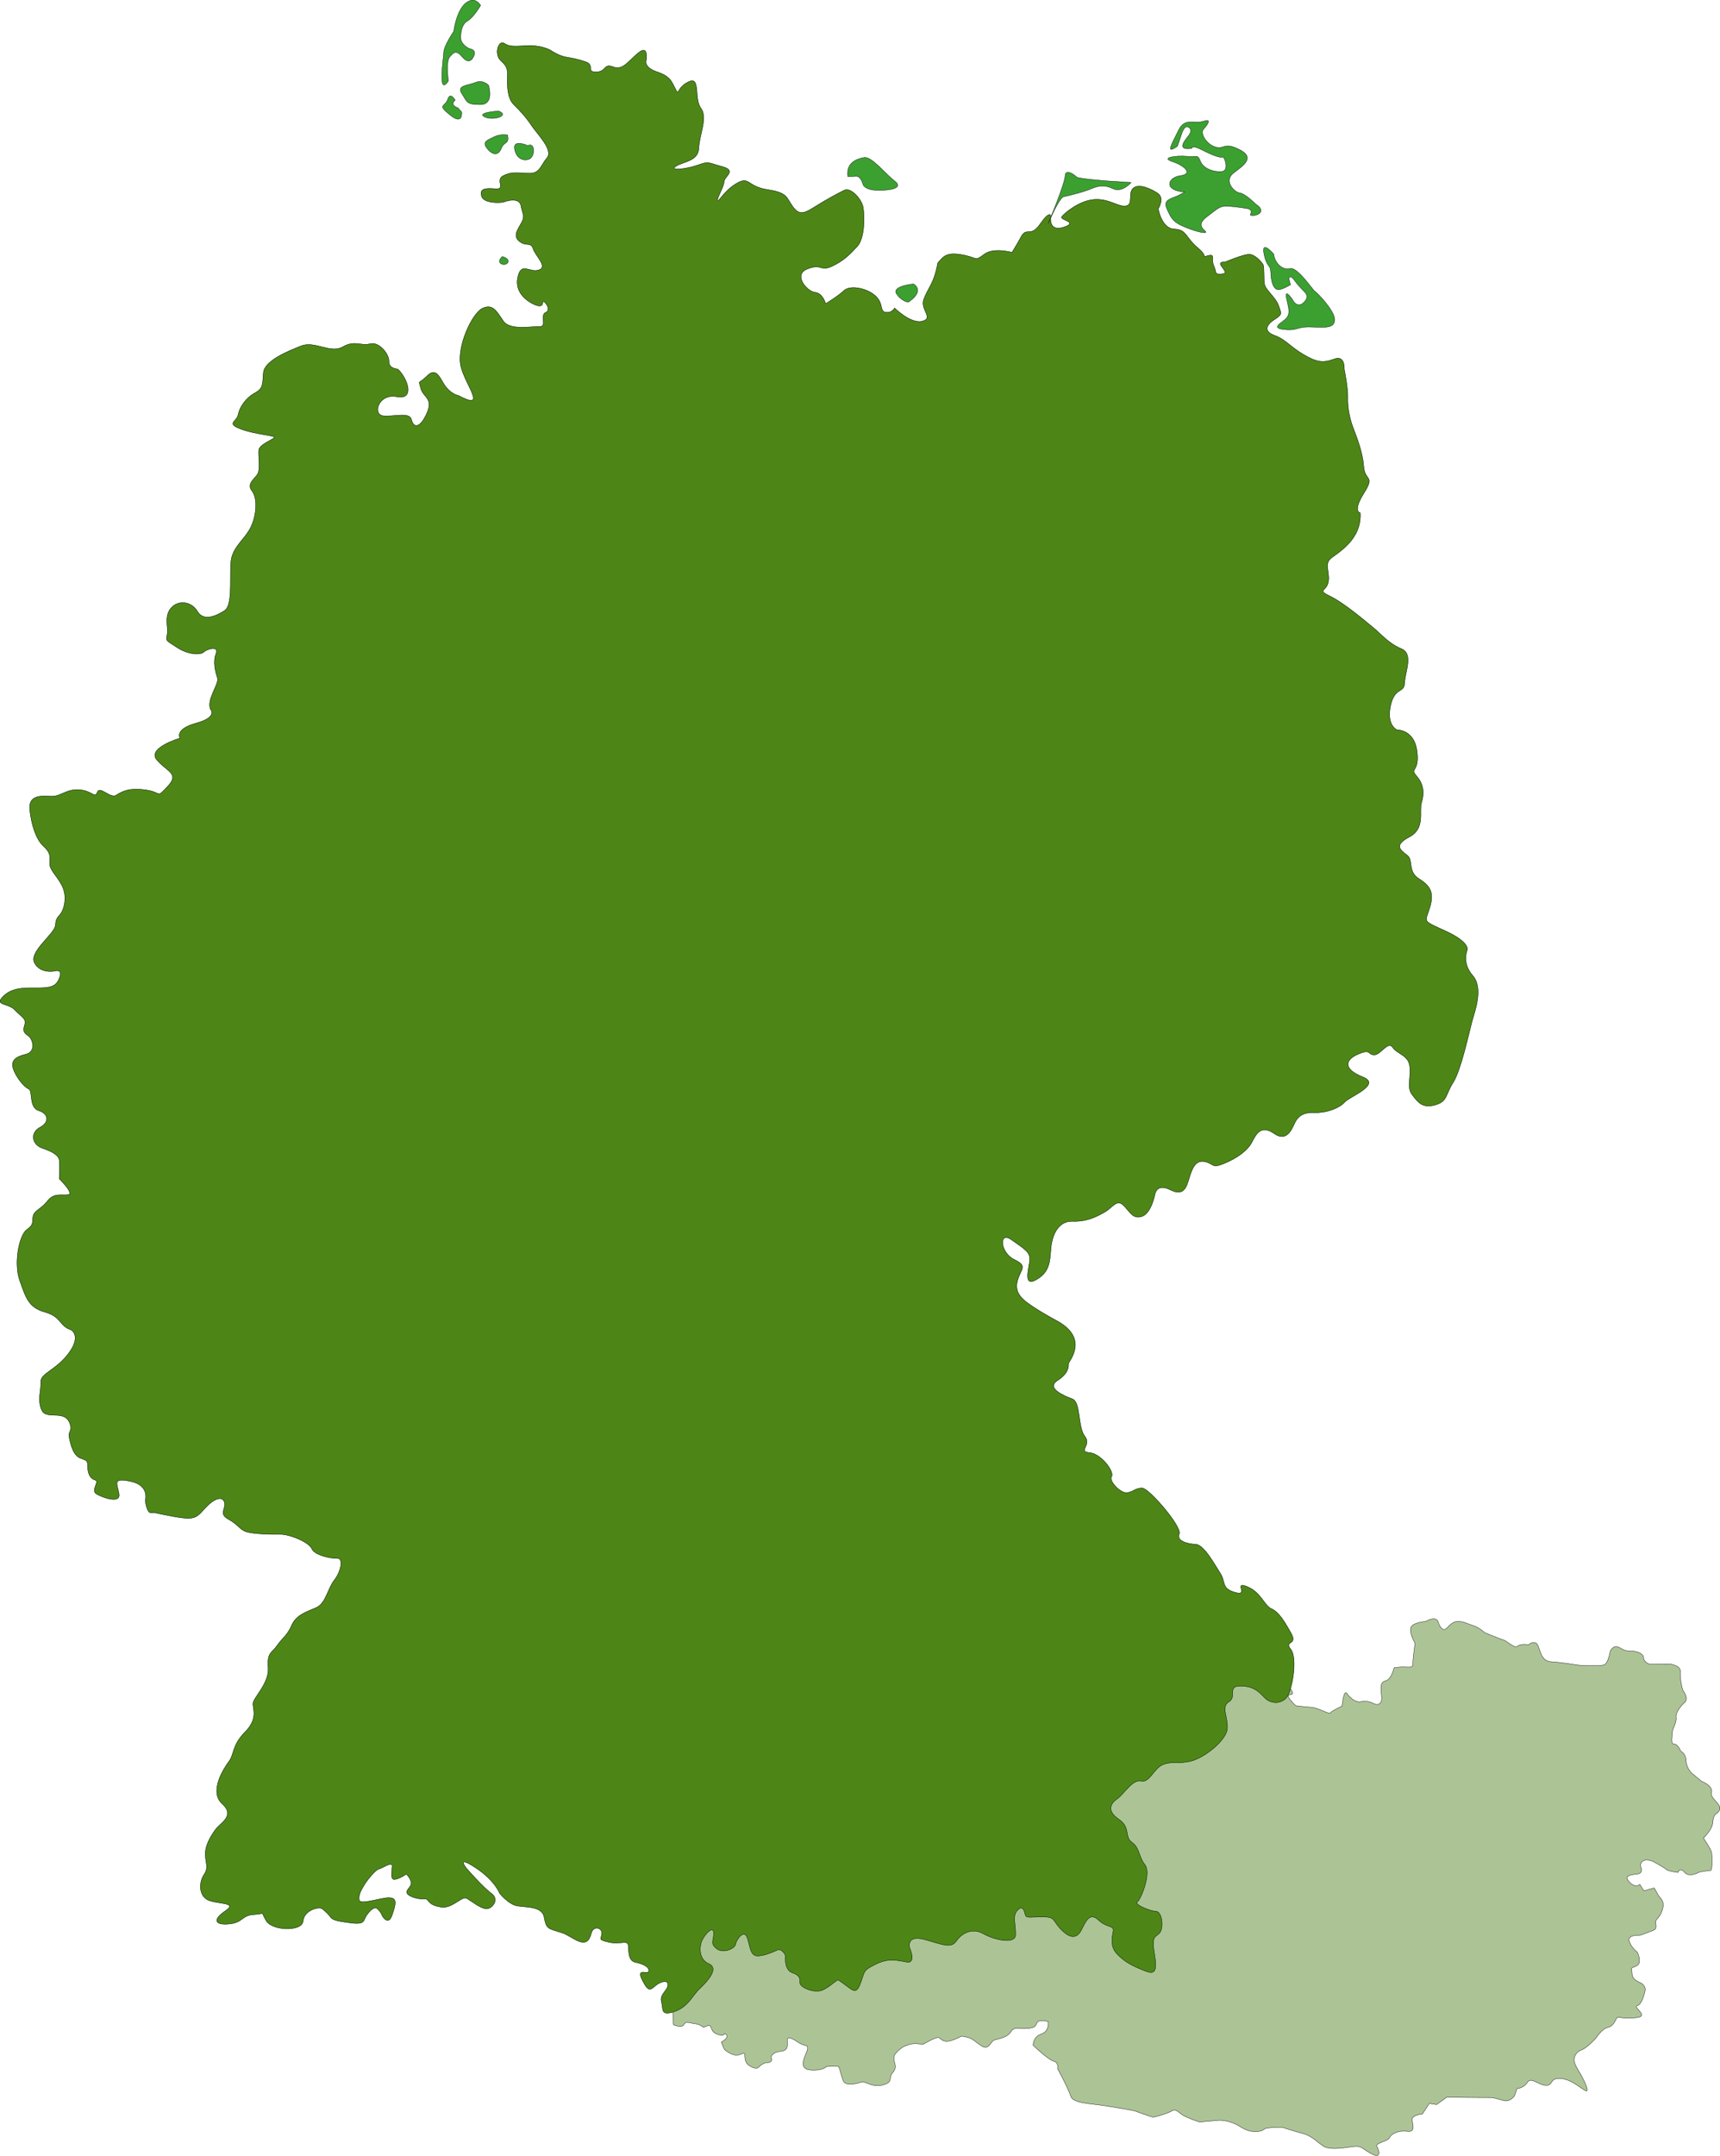 <?xml version="1.0" encoding="UTF-8" standalone="no"?>
<svg xmlns:inkscape="http://www.inkscape.org/namespaces/inkscape" xmlns:sodipodi="http://sodipodi.sourceforge.net/DTD/sodipodi-0.dtd" xmlns="http://www.w3.org/2000/svg" xmlns:svg="http://www.w3.org/2000/svg" id="Layer_1" data-name="Layer 1" viewBox="0 0 1308.85 1639.46" version="1.1" sodipodi:docname="adobestock_370932704-konvertiert.svg" inkscape:version="1.4 (86a8ad7, 2024-10-11)" width="1920" height="2405">
  <sodipodi:namedview id="namedview16" pagecolor="#ffffff" bordercolor="#666666" borderopacity="1.0" inkscape:showpageshadow="2" inkscape:pageopacity="0.0" inkscape:pagecheckerboard="0" inkscape:deskcolor="#d1d1d1" inkscape:zoom="0.82588171" inkscape:cx="653.84666" inkscape:cy="819.72998" inkscape:window-width="2880" inkscape:window-height="1541" inkscape:window-x="-11" inkscape:window-y="877" inkscape:window-maximized="1" inkscape:current-layer="g3"/>
  <defs id="defs1">
    <style id="style1">
      .cls-1, .cls-2, .cls-3 {
        stroke: #000;
        stroke-miterlimit: 10;
        stroke-width: .25px;
      }

      .cls-1, .cls-4 {
        fill: #3ba030;
      }

      .cls-2 {
        fill: none;
      }

      .cls-3 {
        fill: #3e633e;
      }

      .cls-5 {
        clip-path: url(#clippath);
      }
    </style>
    <clipPath id="clippath">
      <path class="cls-1" d="M418.87,38.1s-7.74-4.24-19.18-3.35c-11.44.89-13.16-.05-16.16-1.92-3-1.87-6.28,3.72-4.74,9.48,1.54,5.75,7.71,5.11,7.35,14.75-.36,9.64.2,17.99,4.86,22.55,4.66,4.56,9.29,9.56,13.45,15.85,4.15,6.3,16.85,18.62,11.8,24.57-5.05,5.95-5.28,12.08-14.04,11.76-8.76-.33-13.11-1.36-19.37,1.91-6.27,3.27,2.67,10.63-6.07,9.86-8.74-.77-11.86.44-10.3,5.76,1.55,5.32,14.27,5.35,17.39,4.15,3.11-1.2,11.52-3.07,12.6,3.11,1.09,6.18,3.23,7.57.4,12.73-2.83,5.16-6.96,10.27-1.42,14.42,5.55,4.15,8.34-.13,10.32,5.65,1.98,5.78,11.34,13.58,4.23,15.95-7.11,2.37-13.35-6.64-16,5.54-2.65,12.18,8.07,18.72,12.39,20.64,4.32,1.92,6.52,1.56,6.63-1.51.12-3.07,7.25,5.53,2.35,7.54-4.9,2.01,1.35,11.02-4.79,10.79-6.13-.23-22.48,3.11-27.48-4.1-5-7.2-7.84-13.45-15.87-9.8-8.03,3.65-19.96,29.52-16.56,44.12,3.4,14.6,20.66,34.11-1.71,22.3,0,0-6.98-1.13-11.91-10.09-4.93-8.95-7.54-9.49-13.01-4-5.47,5.5-5.76,1.54-3.83,8.63,1.93,7.09,9.81,7.39,4.55,19.03-5.26,11.65-10.06,11.03-11.58,4.83-1.53-6.2-12.64-2.23-21.39-2.99-8.74-.77-3.74-17.25,10.19-14.54,13.93,2.72,8.4-13.72.78-21.02,0,0-7.01-.26-6.8-5.96.21-5.69-7.77-15.21-14.42-13.26-6.65,1.95-11.28-3.05-20.69,2.3-9.42,5.35-21.32-4.75-31.56-.74-10.24,4.01-28.06,11.24-28.84,20.42-.78,9.18,0,11.85-6.72,15.54-6.71,3.69-11.36,10.54-12.45,16.2-1.09,5.67-9.46,6.66,1.78,11.03,11.25,4.37,27.45,4.97,25.63,6.66-1.81,1.69-11.16,5.29-11.75,9.21-.58,3.92,1.23,14.08-.67,17.96-1.9,3.88-9.06,7.56-4.45,13.43,4.61,5.88,3.21,19.86-1.5,28.46-4.71,8.59-11.44,12.73-13.98,21.85-2.53,9.12,1.73,36.03-5.46,40.58-7.19,4.56-16.1,8.17-20.64.55-4.54-7.62-14.58-8.87-20.08-2.5-5.5,6.37-1.87,14.85-2.94,20.07-1.07,5.22-1.03,4.34,7.52,9.93,8.57,5.59,17.76,5.93,20.49,3.4,2.73-2.53,11.58-4.83,9.16,1.22-2.42,6.05-.52,14.01,1.07,18.46,1.59,4.45-8.5,16.35-5.28,23.93,0,0,5.93,5.91-10.91,10.55-16.84,4.64-12.27,11.39-12.27,11.39,0,0-25.28,7.39-17.72,16.45,7.56,9.06,17.6,10.31,8.47,20.05-9.14,9.75-4.12,4.67-16.78,2.89-12.66-1.79-18.02,1.08-22.52,3.99-4.5,2.9-12.45-7.48-14.39-2.29-1.94,5.19-3.47-1-13.53-1.82-10.06-.81-14.23,5.18-21.24,4.92-7.01-.26-17.93-1.55-16.61,10.35,1.31,11.89,4.86,22.55,10.37,27.58,5.52,5.03,4.98,7.64,4.78,12.89-.19,5.26,4.94,8.95,9.03,16.57,4.1,7.61,2.5,15.44.58,19.76-1.92,4.31-4.98,4.2-5.23,10.77-.24,6.57-20.49,20.28-15.98,28.79,4.5,8.51,15.12,6.27,15.12,6.27,0,0,6.21-1.96,4.23,4.1-1.98,6.07-4.71,8.61-15.24,8.64-10.53.05-20.58-.77-27.87,6.42-7.28,7.19,3.77,4.97,8.83,10.42,5.06,5.46,8.97,6.48,7.48,11.25-1.49,4.77-.66,6.11,2.76,8.44,3.42,2.32,6.13,12.07-1.84,13.97-7.97,1.9-11.59,4.83-9.62,11.03,1.96,6.22,8.26,13.92,11.71,15.35,3.45,1.45-.09,14.04,7.72,16.52,7.81,2.49,8,9.07.84,12.75-7.15,3.69-6.62,12.91,2.04,15.87,8.66,2.96,12.51,5.72,12.8,9.69.29,3.94-.07,13.59-.07,13.59,0,0,11.86,11.4,6.57,12.08-5.29.68-10.46-1.71-15.53,4.68-5.06,6.39-9.92,7.1-10.95,11.45-1.04,4.34,1.08,6.17-4.77,10.34-5.85,4.17-10.16,25.52-5.4,38.85,4.77,13.33,6.7,20.41,19.29,23.96,12.59,3.54,10.58,10.47,19.68,13.45,0,0,8.18,4.25-1.53,17.5-9.71,13.23-21.63,15.42-21.44,22.01.2,6.58-1.74,11.34-.64,17.08,1.1,5.75,2.77,8.01,8.9,8.23,6.13.23,11.4-.01,13.8,6.22,2.4,6.22-1.53,5.63-.41,10.95,1.12,5.31,3,13.71,8.63,15.67,5.63,1.98,5.19,1.95,5.43,7.22.24,5.28,2.32,8.43,5.79,9.43,3.47,1.01-3.79,7.76.92,10.56,4.72,2.81,18.57,7.71,17.12-.24-1.46-7.95-5.24-12.47,9.12-9.31,14.36,3.16,10.87,14.44,10.87,14.44,0,0,.95,9.68,4.47,9.38,3.52-.31,1.76.05,17.01,2.83,15.25,2.75,17.05,1.51,23.46-5.7,6.41-7.23,13.11-10.49,15.12-5.58,2.01,4.9-4.72,9.04,3.02,13.27,7.74,4.24,8.9,8.22,14.11,9.73,5.21,1.52,17.91,1.99,25.37,1.83,7.46-.16,22.14,6.09,24.15,10.98,2.01,4.89,14.63,7.56,19.47,7.3,4.83-.26,2.68,10.18-2.38,16.57-5.07,6.39-6.37,17.76-13.94,20.98-7.58,3.22-15.12,5.58-18.48,13.35-3.36,7.77-6.93,9.38-11.1,15.38-4.17,5.98-7.64,4.98-6.77,16.85.87,11.88-11.38,22.83-11.54,27.22-.17,4.37,3.96,11.55-6.07,21.7-10.03,10.16-8.08,16.8-12.24,22.35-4.15,5.55-15.34,23.11-5.15,32.27,10.19,9.16-1.41,14.42-5.11,19.55-3.7,5.12-7.9,11.98-7.73,19.01.18,7.03,2.71,9.75-1.01,15.31-3.72,5.57-4.08,15.2,2.36,18.95,6.44,3.75,24.06,1.77,14.16,8.43-9.9,6.65-8.75,11.08,2.25,10.17,11-.89,9.9-6.66,19.13-7.18,9.23-.54,4.93-2.87,9.47,4.75,4.54,7.62,27.32,8.47,28.07.16.75-8.31,12.27-11.38,14.82-9.09,2.55,2.28,3.82,3.21,5.49,5.46,1.68,2.26,2.95,3.19,10.81,4.36,7.85,1.17,13.95,2.27,15.41-1.62,1.46-3.9,7-11.16,9.96-8.42,2.97,2.75,3.75,5.41,3.75,5.41,0,0,4.52,8.07,7.48-.59,2.96-8.67,4-13.02-2.13-13.25-6.13-.23-22.15,5.75-22.88,1.79-.73-3.98,1.61-7.84,3.95-11.7,2.33-3.86,8.76-11.51,10.97-11.88,2.2-.34,10.32-6.19,10.17-2.25-.15,3.94-1.71,10.47,1.82,10.16,3.52-.3,8.92-4.05,8.92-4.05,0,0,3.81,3.64,3.68,7.15-.13,3.51-7.25,6.31-.36,9.64,6.9,3.33,11.36,1.3,12.62,2.67,1.26,1.36,2.46,4.47,10.75,5.66,8.29,1.18,15.67-8.63,19.11-6.75,3.44,1.88,10.68,7.85,15.06,8.01,4.38.17,10.35-7.07,3.94-11.69-6.41-4.62-19.03-19.13-19.03-19.13,0,0-8.38-10.4,6.6-.63,14.99,9.77,18.57,19.55,18.57,19.55,0,0,6.69,8.59,13.66,9.72,6.97,1.16,18.85.26,20.29,8.65,1.44,8.39,3.2,8.46,9.26,10.44,6.07,1.98,4.79,1.05,13.8,6.22,9.02,5.16,11.37.86,12.9-4.79,1.53-5.65,8.05-4.09,7.88.29-.16,4.38-3.68,4.69,5.45,6.78,9.13,2.11,14.57-2.52,14.8,3.19.22,5.71.47,10.98,5.25,12.04,4.79,1.06,10.41,3.02,10.28,6.53-.13,3.51-9.97-3.01-5.08,6.83,4.9,9.82,6.3,7.68,10.37,4.33,4.07-3.36,9.82-4.47,9.21-.1-.6,4.37-6.4,6.78-4.86,12.54,1.54,5.77-.85,10.93,9.81,7.39,10.66-3.55,13.62-12.22,19.52-17.7,5.91-5.48,14.6-15.24,6.83-18.61-7.77-3.36-7.43-12.56-5.49-17.32,1.93-4.74,8.8-12.38,9.01-6.24.2,6.17-2.92,7.8,2.19,11.94,5.11,4.13,14.03.07,14.6-3.41.56-3.5,6.12-11.18,8.53-5.39,2.42,5.79,2.13,13.68,7.36,14.33,5.24.62,14.62-3.86,16.41-4.67,1.78-.81,5.59,2.85,5.51,5.03-.08,2.2-.39,10.52,5.24,12.47,5.63,1.97,5.99,4.18,5.86,7.69-.13,3.5,11.09,8.31,17.34,5.47,6.25-2.84,10.84-8.37,12.12-7.45,1.28.93,3.42,2.33,7.69,5.56,4.27,3.22,6.43,4.18,9.38-4.48,2.95-8.67,2.08-8.69,11.02-13.19,8.94-4.49,15.04-3.38,23.31-1.75,8.27,1.62,2.6-10.88,2.6-10.88,0,0-2.7-10.19,11.63-6.15,14.33,4.05,19.92,6.9,24.09.9,4.17-5.97,12.21-10.06,20.38-5.37,8.16,4.68,24.26,8.35,24.53.91.28-7.46-2.55-14.13,1.12-18.38,3.67-4.26,5.31-1.12,6.05,2.41.74,3.54,2.52,2.29,13.06,2.25,10.53-.05,7.37,2.47,14.55,9.76,7.18,7.28,12.03,6.58,15.35.13,3.31-6.46,6.22-13.82,13-7.41,6.78,6.38,12.15,3.53,11.07,8.75-1.07,5.22-1.73,11.32,2.05,15.86,3.78,4.54,9.33,8.69,17.53,12.06,8.21,3.39,15.08,7.58,12.19-9.19-2.89-16.78.52-14.03,3.73-17.85,3.21-3.83,1.92-16.16-2.91-16.34-4.81-.18-16.9-5.45-14.2-7.11,2.69-1.65,10.91-21.96,5.88-28.29-5.03-6.34-3.91-12.87-9.89-17.03-5.99-4.18-.89-11.44-9.88-17.48-8.99-6.04-7.02-11.68-1.62-15.42s11.98-15.34,18.5-13.77c6.52,1.55,9.58-9.75,16.7-12.55,7.12-2.8,11.41-.02,21.6-2.71,10.19-2.68,26.47-15.68,27.23-24.42.77-8.74-5.07-16.86,1.21-20.57,6.28-3.72-1.32-11.9,8.34-11.97,9.66-.09,13.9,3.59,18.54,8.59,4.65,4.99,12.09,5.28,16.65.62,4.55-4.66,9.03-30.37,3.58-37.16-5.46-6.78,5.37-2.88.44-11.84-4.93-8.95-9.47-16.57-15.08-18.97-5.62-2.4-7.87-12.59-18.68-16.93-10.8-4.35,1.92,7.53-8.94,4.49-10.86-3.03-7.15-8.16-11.3-14.45-4.16-6.3-12.35-21.96-18.92-22.2-6.57-.25-14.8-2.74-12.42-7.91,2.38-5.18-22.84-34.62-28.09-34.82-5.25-.2-6.68,2.82-11.54,3.5-4.86.71-14.16-8.86-11.83-12.28,2.32-3.42-7.68-17.37-16.87-18.17-9.18-.79,1.97-5.63-3.49-12.41-5.45-6.78-2.98-25.99-9.47-28.42-6.49-2.43-20.31-8.21-11.32-14.03,8.99-5.8,8.31-11.1,8.38-12.84.06-1.76,15.59-18.29-7.59-31.86,0,0-9.89-5.21-18.46-10.79-8.57-5.59-15.4-10.66-12.85-20.23,2.55-9.54,8.32-11.08-2.46-16.31-10.77-5.23-11.91-21.94-2.07-14.99,9.83,6.94,14.12,9.31,13.91,14.99-.21,5.69-5.62,21.28,4.69,15.52,10.3-5.75,10.58-13.21,11.41-23.69.84-10.5,5.62-21.29,16.57-20.88,10.95.41,18.56-3.69,24.38-6.99,5.83-3.3,9.15-10.18,14.23-5.17,5.08,5.02,7.05,10.79,14.16,8.42,7.1-2.37,9.83-16.74,9.83-16.74,0,0,1.19-8.73,11.53-3.51,10.33,5.21,12.35-1.74,14.35-8.24,1.99-6.51,4.5-14.75,11.9-13.16,7.39,1.6,5.06,5.45,14.86,1.43,9.8-4.02,17.91-9.85,21.22-16.31,3.32-6.45,7.08-13.35,16.91-6.4,9.83,6.94,13.75-4.32,15.66-8.19,1.9-3.88,5.12-8.14,14.77-7.78,9.63.36,19.43-3.66,23.11-7.92,3.66-4.25,28.57-13.4,13.87-19.22-14.7-5.82-13.99-12.81-3.74-17.25,10.26-4.45,7.01.26,12.27.46,5.26.19,10.5-11.01,14.24-5.61,3.75,5.41,12.51,5.74,13.03,15.4.52,9.66-2.33,15.27,1.86,20.69,4.19,5.41,7.51,10.35,17.26,7.65,9.75-2.71,7.74-7.6,13.8-17.04,6.06-9.41,12.43-39.45,14.46-46.83,2.03-7.39,8.84-25.12.41-34.64-8.42-9.52-4.1-19.45-4.1-19.45,0,0,2.41-5.61-16.13-14.2-18.55-8.58-16-6.29-12.51-17.57,3.5-11.28,1.06-16.63-7.94-22.23-9.01-5.6-4.3-14.19-8.98-17.88-4.69-3.68-11.12-7.43,1.4-13.98,12.53-6.55,7.3-19.47,9.3-25.97,2-6.51,2.26-13.51-3.63-20.31-5.89-6.8,2.27-2.11.26-18.86-2.01-16.74-15.18-16.36-15.18-16.36,0,0-8.21-3.37-5.02-18.17,3.18-14.8,10.44-9.26,10.75-17.58.31-8.32,6.97-22.11-2.54-25.98-9.51-3.87-15.81-11.55-20.92-15.69-5.1-4.14-22.11-18.81-32.88-24.03-10.77-5.23-3.38-3.64-1.8-10.6,1.58-6.96-3-13.71,1.55-17.93,4.54-4.21,24.2-14,22.8-35.11,0,0-6.11-.67,2.75-14.81,8.86-14.15.76-8.74-.11-20.62-.87-11.87-6.13-23.91-8.51-30.58-2.38-6.67-3.84-14.62-3.58-21.63.26-7.01-2.71-21.59-2.71-21.59,0,0,.85-10.93-7.6-7.74-8.45,3.19-13.25,2.58-23.55-3.51-10.3-6.09-13.6-11.48-21.84-14.41-8.23-2.94-6.73-7.71-.44-11.86,6.3-4.15,5.87-4.17,3.48-10.84-2.39-6.67-10.09-11.78-10.79-16.63-.7-4.85.05-13.16-1.2-14.96-1.25-1.8-5.87-7.24-10.25-7.4-4.38-.16-18.64,5.89-18.64,5.89,0,0-5.25-.63-2.74,2.97,2.5,3.6,5.04,5.89-.23,6.13-5.27.24-3.03-.99-5.47-6.35-2.43-5.36,1.66-9.15-4.54-7.62-6.2,1.52,1.69,1.82-7.67-5.99-9.37-7.81-8.25-13.91-17.89-14.26-9.64-.36-12.15-15.37-12.15-15.37,0,0,5.13-8.15-.44-11.86-5.57-3.72-14.63-7.56-18.72-3.77-4.09,3.8.41,12.3-5.33,13.4-5.74,1.1-12.95-5.75-24.38-4.86-11.44.89-22.77,10.56-24.62,13.12-1.85,2.56,13.45,4.01,1.46,7.95-11.99,3.94-9.76-8.7-9.76-8.7,0,0-.71-4.41-8.13,6.28-7.41,10.69-10.16,1.81-14.39,9.55-4.23,7.74-7.03,12.02-7.03,12.02,0,0-13.89-4.03-21.11,1.41-7.22,5.43-4.93,2.88-14.94.76-10.01-2.13-14.44-.98-18.11,3.27-3.67,4.25-1.32-.05-3.86,9.51-2.55,9.56-6.19,12.93-9.1,20.72-2.92,7.79,7.8,14.33-1.06,16.63-8.86,2.3-21.12-10-21.12-10,0,0-1.9,3.88-6.7,3.26-4.8-.62-1.53-6.2-7.45-12.12-5.92-5.92-19.4-9.05-24.4-4.41-4.99,4.63-13.97,10-13.97,10,0,0-1.89-7.96-8-8.63-6.12-.67-17.05-13.36-5.92-17.77,11.14-4.41,9.58,2.11,18.5-1.94,8.92-4.06,13.48-8.71,19.42-15.07,5.94-6.36,5.69-23.04,4.62-29.66-1.07-6.62-9.51-15.7-14.42-13.26-4.91,2.45-13.41,6.96-21.95,12.34-8.54,5.38-12.11,7.01-17.11.24-5.02-6.77-3.56-10.67-19.26-13-15.7-2.34-13.65-10.6-23.51-4.82-9.86,5.77-13.7,14.4-14.52,13.06-.83-1.35,4.77-10.35,4.92-14.29.15-3.94,9.96-8.4-1.33-11.45-11.29-3.05-9.93-4.31-18.82-1.14-8.89,3.17-22.54,4.42-16.26.71,6.28-3.71,16.81-3.76,17.19-13.83.37-10.08,7-22.99,1.56-30.21-5.43-7.22.04-24.56-9.34-20.08-9.38,4.47-7,11.15-9.87,5.78-2.87-5.38-3.59-9.79-13.99-13.24-10.4-3.46-8.45-8.65-8.45-8.65,0,0,2.22-12.64-5.92-5.93-8.14,6.72-11.91,13.59-19.26,10.69-7.35-2.9-4.97,3.77-12.87,3.91-7.9.14-.68-5.29-8.04-7.76-7.36-2.47-9.56-2.55-15.22-3.64-5.66-1.09-11.62-5.25-11.62-5.25Z" id="path1"/>
    </clipPath>
  </defs>
  <path class="cls-3" d="M606,1552.34s-7.05-4.82-6.96-.84c.08,3.96,1.16,7.91-4.78,8.53-5.93.62-7.86,3.64-7.33,5.12.53,1.48.57,3.45-2.9,3.53-3.47.08-6.38,3.11-6.38,3.11,0,0-1.43,3.02-7.46-.83-6.04-3.84-.74-11.4-6.14-8.8-5.41,2.6-10.45-1.76-11.96-2.72-1.51-.96-3.11-6.39-3.11-6.39,0,0,7.85-4.13,2.34-6.5,0,0-.44,2.98-6.45.14-6.01-2.85-1.18-8.9-9.52-4.75,0,0-2.53-2.42-6.51-2.84-3.97-.41-6.99-2.34-8.41.67-1.42,3-7.93.17-7.93.17l-.82-15.36s3.25-57.62,7.66-60.19c4.41-2.57,20.65-8.87,24.12-8.94,3.47-.08,100.41,10.27,100.41,10.27,0,0,299.72-201.47,303.69-201.06,3.98.42,22.13,9.63,22.13,9.63l9.57,6.74s7.6,7.78,2.65,7.88c-4.96.1,4.14,8.35,4.14,8.35,0,0,6.46.85,11.93,1.23,5.46.38,13.51,5.66,14.47,4.16.96-1.51,8.82-5.14,8.82-5.14,0,0,1.2-13.42,3.76-9.5,2.56,3.91,7.09,6.8,10.05,6.23,2.96-.56,6.44-.63,9.95,1.28,3.51,1.91,6.45.35,6.36-4.11-.1-4.46-2.24-11.85,2.7-12.95,4.94-1.1,6.73-10.06,6.73-10.06,0,0,4.46-.59,6.93-.64,2.48-.05,7.47,1.33,7.39-2.14-.08-3.47,1.65-15.91,1.65-15.91,0,0-4.63-7.85-3.22-11.84,1.4-3.99,11.31-4.7,11.31-4.7,0,0,7.84-4.64,9.43.3,1.59,4.93,4.12,6.86,6.07,5.33,1.95-1.53,4.34-5.54,8.8-5.64,4.47-.09,7.48,1.82,11.98,3.22,4.5,1.39,8.54,5.27,8.54,5.27,0,0,12.52,5.18,14.51,5.64,1.99.45,8.56,6.76,10.52,4.74,1.94-2.03,8.4-1.17,8.4-1.17,0,0,5.37-4.58,7.47,1.33,2.1,5.91,3.22,11.34,10.17,11.69,6.95.36,20.39,2.55,20.39,2.55,0,0,16.89,1.14,19.83-.42,2.94-1.55,4.26-10.01,4.26-10.01,0,0,1.88-4.5,5.38-3.59,3.5.92,4.54,3.38,9.99,3.27,5.46-.12,9.97,2.27,10.02,4.74.05,2.49,2.59,5.4,6.06,5.33,3.47-.08,13.38-.28,13.38-.28,0,0,8.95.8,8.56,5.78-.39,4.96,1.25,12.37,1.78,13.85.53,1.47,5.61,6.83.72,10.4,0,0-6.32,6.09-5.73,10.54.59,4.45-2.79,8.49-2.74,10.97.05,2.48-1.78,9.46,1.19,9.4,2.97-.06,5.07,5.35,5.07,5.35,0,0,4.01,1.9,4.13,7.35.11,5.46,4.16,9.34,4.16,9.34l7.58,6.29s8.99,3.28,7.62,8.77c-1.37,5.49,11.62,9.67,3.82,15.79,0,0-2.47.55-2.84,6.51-.37,5.97-7.19,12.06-7.19,12.06,0,0,5.64,8.31,6.18,10.78.55,2.47.79,13.87-.7,13.9-1.49.03-8.41,1.18-8.41,1.18,0,0-7.84,4.62-11.4.24-3.56-4.39-4.95.1-4.95.1,0,0-7.46-.83-8.98-2.29-1.52-1.45-8.55-5.27-8.55-5.27,0,0-5.54-3.36-8.96-1.3-3.42,2.06-1.37,5.98-1.37,5.98,0,0,1.07,3.45-2.89,4.03-3.96.58-11.39.74-6.32,6.09,5.08,5.35,7.97,1.82,7.97,1.82l3.08,4.89,7.9-2.15,3.6,6.38s4.04,3.39,3.15,7.87c-.9,4.48-2.34,6.99-4.76,9.52-2.42,2.53,1.63,6.91-2.8,8.49-4.43,1.58-8.85,3.66-10.34,3.69-1.49.04-9.43-.29-7.84,4.64,1.59,4.93,6.13,8.31,6.13,8.31,0,0,4.14,8.34-.78,10.44-4.91,2.09-3.44,1.06-3.37,4.53.07,3.47,1.11,5.92,5.62,7.82,4.51,1.89,5.06,4.86,4.13,7.84-.93,3-2.29,9-5.74,10.06-3.45,1.06,9.09,7.74.19,8.92-8.9,1.18-13.41-.21-14.88-.18-1.49.03-2.34,6.5-7.28,7.59-4.94,1.1-9.26,8.13-9.26,8.13,0,0-6.78,7.59-11.21,9.17-4.42,1.58-6.32,6.08-5.25,9.53,1.07,3.45,4.65,8.84,4.65,8.84,0,0,8.77,15.68,3.24,12.33-5.53-3.35-11.11-8.7-19.04-9.02-7.94-.33-4.85,5.56-10.8,5.19-5.96-.36-11.06-6.71-13.93-2.18-2.89,4.52-7.84,4.63-7.84,4.63l-1.87,5.5s-3.37,5.03-8.35,3.65c-5-1.38-7.49-2.32-10.47-2.26-2.97.07-16.37-.14-17.86-.12-1.49.04-14.89-.18-14.89-.18l-7.81,5.62-5.47-.88-5.29,8.04s-8.43.68-7.85,4.64c.58,3.96,2.69,9.36-3.78,8.51-6.47-.85-11.87,1.74-13.29,4.75-1.43,3-11.32,4.2-9.78,6.65,1.54,2.45,4.18,10.33-4.35,5.55-8.53-4.78-7.08-6.3-14.99-5.14-7.91,1.16-16.82,2.35-21.34-.54-4.53-2.88-8.6-7.76-15.58-9.59-6.98-1.84-15.47-4.64-15.47-4.64,0,0-12.41-.24-13.87,1.29-1.46,1.52-8.84,4.16-17.89-1.6-9.05-5.76-16.97-5.1-16.97-5.1l-14.36,1.3s-5.99-1.87-11-4.24c-5-2.37-6.58-6.31-10.01-4.25-3.43,2.06-12.8,4.74-14.28,4.76-1.49.03-12.49-4.19-13.99-4.67-1.5-.46-16.93-3.11-25.88-4.41-8.96-1.3-21.36-1.54-22.96-6.96-1.6-5.42-9.86-20.62-9.86-20.62,0,0,.88-4.98-3.1-5.88-3.98-.91-15.63-12.08-15.63-12.08,0,0-.14-6.45,6.27-8.56,6.4-2.12,5.26-9.54,5.26-9.54,0,0-5.98-1.36-7.93.17-1.95,1.54.1,4.47-7.83,5.13-7.92.66-9.96-1.77-12.84,2.75-2.87,4.52-10.3,5.17-12.76,6.22-2.46,1.05-3.81,7.52-8.83,4.65-5.02-2.87-7.08-6.29-12.55-7.17-5.47-.88-1.01-.97-9.38,2.18-8.36,3.15-9.45-1.29-11.44-1.74-2-.45-11.8,5.21-11.8,5.21,0,0-6.97-1.34-10.91.23l-3.93,1.57s-6.85,4.12-7.27,8.09c-.41,3.97,3.12,6.88-.75,11.42-3.87,4.54.66,7.43-7.73,9.59-8.38,2.16-12.96-3.2-16.41-2.13-3.45,1.07-11.34,3.21-13.41-.71-2.07-3.93-2.71-10.85-4.21-11.32-1.5-.46-8.93.19-8.93.19,0,0-1.93,2.52-8.87,2.67-6.94.15-9.46-1.78-8.57-6.77.88-4.98,5.72-11.03,1.73-11.94-3.99-.91-7.02-3.33-7.02-3.33Z" id="path2" style="fill:#acc495;fill-opacity:1"/>
  <g id="g16">
    <g id="g4">
      <path class="cls-4" d="M418.87,38.1s-7.74-4.24-19.18-3.35c-11.44.89-13.16-.05-16.16-1.92-3-1.87-6.28,3.72-4.74,9.48,1.54,5.75,7.71,5.11,7.35,14.75-.36,9.64.2,17.99,4.86,22.55,4.66,4.56,9.29,9.56,13.45,15.85,4.15,6.3,16.85,18.62,11.8,24.57-5.05,5.95-5.28,12.08-14.04,11.76-8.76-.33-13.11-1.36-19.37,1.91-6.27,3.27,2.67,10.63-6.07,9.86-8.74-.77-11.86.44-10.3,5.76,1.55,5.32,14.27,5.35,17.39,4.15,3.11-1.2,11.52-3.07,12.6,3.11,1.09,6.18,3.23,7.57.4,12.73-2.83,5.16-6.96,10.27-1.42,14.42,5.55,4.15,8.34-.13,10.32,5.65,1.98,5.78,11.34,13.58,4.23,15.95-7.11,2.37-13.35-6.64-16,5.54-2.65,12.18,8.07,18.72,12.39,20.64,4.32,1.92,6.52,1.56,6.63-1.51.12-3.07,7.25,5.53,2.35,7.54-4.9,2.01,1.35,11.02-4.79,10.79-6.13-.23-22.48,3.11-27.48-4.1-5-7.2-7.84-13.45-15.87-9.8-8.03,3.65-19.96,29.52-16.56,44.12,3.4,14.6,20.66,34.11-1.71,22.3,0,0-6.98-1.13-11.91-10.09-4.93-8.95-7.54-9.49-13.01-4-5.47,5.5-5.76,1.54-3.83,8.63,1.93,7.09,9.81,7.39,4.55,19.03-5.26,11.65-10.06,11.03-11.58,4.83-1.53-6.2-12.64-2.23-21.39-2.99-8.74-.77-3.74-17.25,10.19-14.54,13.93,2.72,8.4-13.72.78-21.02,0,0-7.01-.26-6.8-5.96.21-5.69-7.77-15.21-14.42-13.26-6.65,1.95-11.28-3.05-20.69,2.3-9.42,5.35-21.32-4.75-31.56-.74-10.24,4.01-28.06,11.24-28.84,20.42-.78,9.18,0,11.85-6.72,15.54-6.71,3.69-11.36,10.54-12.45,16.2-1.09,5.67-9.46,6.66,1.78,11.03,11.25,4.37,27.45,4.97,25.63,6.66-1.81,1.69-11.16,5.29-11.75,9.21-.58,3.92,1.23,14.08-.67,17.96-1.9,3.88-9.06,7.56-4.45,13.43,4.61,5.88,3.21,19.86-1.5,28.46-4.71,8.59-11.44,12.73-13.98,21.85-2.53,9.12,1.73,36.03-5.46,40.58-7.19,4.56-16.1,8.17-20.64.55-4.54-7.62-14.58-8.87-20.08-2.5-5.5,6.37-1.87,14.85-2.94,20.07-1.07,5.22-1.03,4.34,7.52,9.93,8.57,5.59,17.76,5.93,20.49,3.4,2.73-2.53,11.58-4.83,9.16,1.22-2.42,6.05-.52,14.01,1.07,18.46,1.59,4.45-8.5,16.35-5.28,23.93,0,0,5.93,5.91-10.91,10.55-16.84,4.64-12.27,11.39-12.27,11.39,0,0-25.28,7.39-17.72,16.45,7.56,9.06,17.6,10.31,8.47,20.05-9.14,9.75-4.12,4.67-16.78,2.89-12.66-1.79-18.02,1.08-22.52,3.99-4.5,2.9-12.45-7.48-14.39-2.29-1.94,5.19-3.47-1-13.53-1.82-10.06-.81-14.23,5.18-21.24,4.92-7.01-.26-17.93-1.55-16.61,10.35,1.31,11.89,4.86,22.55,10.37,27.58,5.52,5.03,4.98,7.64,4.78,12.89-.19,5.26,4.94,8.95,9.03,16.57,4.1,7.61,2.5,15.44.58,19.76-1.92,4.31-4.98,4.2-5.23,10.77-.24,6.57-20.49,20.28-15.98,28.79,4.5,8.51,15.12,6.27,15.12,6.27,0,0,6.21-1.96,4.23,4.1-1.98,6.07-4.71,8.61-15.24,8.64-10.53.05-20.58-.77-27.87,6.42-7.28,7.19,3.77,4.97,8.83,10.42,5.06,5.46,8.97,6.48,7.48,11.25-1.49,4.77-.66,6.11,2.76,8.44,3.42,2.32,6.13,12.07-1.84,13.97-7.97,1.9-11.59,4.83-9.62,11.03,1.96,6.22,8.26,13.92,11.71,15.35,3.45,1.45-.09,14.04,7.72,16.52,7.81,2.49,8,9.07.84,12.75-7.15,3.69-6.62,12.91,2.04,15.87,8.66,2.96,12.51,5.72,12.8,9.69.29,3.94-.07,13.59-.07,13.59,0,0,11.86,11.4,6.57,12.08-5.29.68-10.46-1.71-15.53,4.68-5.06,6.39-9.92,7.1-10.95,11.45-1.04,4.34,1.08,6.17-4.77,10.34-5.85,4.17-10.16,25.52-5.4,38.85,4.77,13.33,6.7,20.41,19.29,23.96,12.59,3.54,10.58,10.47,19.68,13.45,0,0,8.18,4.25-1.53,17.5-9.71,13.23-21.63,15.42-21.44,22.01.2,6.58-1.74,11.34-.64,17.08,1.1,5.75,2.77,8.01,8.9,8.23,6.13.23,11.4-.01,13.8,6.22,2.4,6.22-1.53,5.63-.41,10.95,1.12,5.31,3,13.71,8.63,15.67,5.63,1.98,5.19,1.95,5.43,7.22.24,5.28,2.32,8.43,5.79,9.43,3.47,1.01-3.79,7.76.92,10.56,4.72,2.81,18.57,7.71,17.12-.24-1.46-7.95-5.24-12.47,9.12-9.31,14.36,3.16,10.87,14.44,10.87,14.44,0,0,.95,9.68,4.47,9.38,3.52-.31,1.76.05,17.01,2.83,15.25,2.75,17.05,1.51,23.46-5.7,6.41-7.23,13.11-10.49,15.12-5.58,2.01,4.9-4.72,9.04,3.02,13.27,7.74,4.24,8.9,8.22,14.11,9.73,5.21,1.52,17.91,1.99,25.37,1.83,7.46-.16,22.14,6.09,24.15,10.98,2.01,4.89,14.63,7.56,19.47,7.3,4.83-.26,2.68,10.18-2.38,16.57-5.07,6.39-6.37,17.76-13.94,20.98-7.58,3.22-15.12,5.58-18.48,13.35-3.36,7.77-6.93,9.38-11.1,15.38-4.17,5.98-7.64,4.98-6.77,16.85.87,11.88-11.38,22.83-11.54,27.22-.17,4.37,3.96,11.55-6.07,21.7-10.03,10.16-8.08,16.8-12.24,22.35-4.15,5.55-15.34,23.11-5.15,32.27,10.19,9.16-1.41,14.42-5.11,19.55-3.7,5.12-7.9,11.98-7.73,19.01.18,7.03,2.71,9.75-1.01,15.31-3.72,5.57-4.08,15.2,2.36,18.95,6.44,3.75,24.06,1.77,14.16,8.43-9.9,6.65-8.75,11.08,2.25,10.17,11-.89,9.9-6.66,19.13-7.18,9.23-.54,4.93-2.87,9.47,4.75,4.54,7.62,27.32,8.47,28.07.16.75-8.31,12.27-11.38,14.82-9.09,2.55,2.28,3.82,3.21,5.49,5.46,1.68,2.26,2.95,3.19,10.81,4.36,7.85,1.17,13.95,2.27,15.41-1.62,1.46-3.9,7-11.16,9.96-8.42,2.97,2.75,3.75,5.41,3.75,5.41,0,0,4.52,8.07,7.48-.59,2.96-8.67,4-13.02-2.13-13.25-6.13-.23-22.15,5.75-22.88,1.79-.73-3.98,1.61-7.84,3.95-11.7,2.33-3.86,8.76-11.51,10.97-11.88,2.2-.34,10.32-6.19,10.17-2.25-.15,3.94-1.71,10.47,1.82,10.16,3.52-.3,8.92-4.05,8.92-4.05,0,0,3.81,3.64,3.68,7.15-.13,3.51-7.25,6.31-.36,9.64,6.9,3.33,11.36,1.3,12.62,2.67,1.26,1.36,2.46,4.47,10.75,5.66,8.29,1.18,15.67-8.63,19.11-6.75,3.44,1.88,10.68,7.85,15.06,8.01,4.38.17,10.35-7.07,3.94-11.69-6.41-4.62-19.03-19.13-19.03-19.13,0,0-8.38-10.4,6.6-.63,14.99,9.77,18.57,19.55,18.57,19.55,0,0,6.69,8.59,13.66,9.72,6.97,1.16,18.85.26,20.29,8.65,1.44,8.39,3.2,8.46,9.26,10.44,6.07,1.98,4.79,1.05,13.8,6.22,9.02,5.16,11.37.86,12.9-4.79,1.53-5.65,8.05-4.09,7.88.29-.16,4.38-3.68,4.69,5.45,6.78,9.13,2.11,14.57-2.52,14.8,3.19.22,5.71.47,10.98,5.25,12.04,4.79,1.06,10.41,3.02,10.28,6.53-.13,3.51-9.97-3.01-5.08,6.83,4.9,9.82,6.3,7.68,10.37,4.33,4.07-3.36,9.82-4.47,9.21-.1-.6,4.37-6.4,6.78-4.86,12.54,1.54,5.77-.85,10.93,9.81,7.39,10.66-3.55,13.62-12.22,19.52-17.7,5.91-5.48,14.6-15.24,6.83-18.61-7.77-3.36-7.43-12.56-5.49-17.32,1.93-4.74,8.8-12.38,9.01-6.24.2,6.17-2.92,7.8,2.19,11.94,5.11,4.13,14.03.07,14.6-3.41.56-3.5,6.12-11.18,8.53-5.39,2.42,5.79,2.13,13.68,7.36,14.33,5.24.62,14.62-3.86,16.41-4.67,1.78-.81,5.59,2.85,5.51,5.03-.08,2.2-.39,10.52,5.24,12.47,5.63,1.97,5.99,4.18,5.86,7.69-.13,3.5,11.09,8.31,17.34,5.47,6.25-2.84,10.84-8.37,12.12-7.45,1.28.93,3.42,2.33,7.69,5.56,4.27,3.22,6.43,4.18,9.38-4.48,2.95-8.67,2.08-8.69,11.02-13.19,8.94-4.49,15.04-3.38,23.31-1.75,8.27,1.62,2.6-10.88,2.6-10.88,0,0-2.7-10.19,11.63-6.15,14.33,4.05,19.92,6.9,24.09.9,4.17-5.97,12.21-10.06,20.38-5.37,8.16,4.68,24.26,8.35,24.53.91.28-7.46-2.55-14.13,1.12-18.38,3.67-4.26,5.31-1.12,6.05,2.41.74,3.54,2.52,2.29,13.06,2.25,10.53-.05,7.37,2.47,14.55,9.76,7.18,7.28,12.03,6.58,15.35.13,3.31-6.46,6.22-13.82,13-7.41,6.78,6.38,12.15,3.53,11.07,8.75-1.07,5.22-1.73,11.32,2.05,15.86,3.78,4.54,9.33,8.69,17.53,12.06,8.21,3.39,15.08,7.58,12.19-9.19-2.89-16.78.52-14.03,3.73-17.85,3.21-3.83,1.92-16.16-2.91-16.34-4.81-.18-16.9-5.45-14.2-7.11,2.69-1.65,10.91-21.96,5.88-28.29-5.03-6.34-3.91-12.87-9.89-17.03-5.99-4.18-.89-11.44-9.88-17.48-8.99-6.04-7.02-11.68-1.62-15.42s11.98-15.34,18.5-13.77c6.52,1.55,9.58-9.75,16.7-12.55,7.12-2.8,11.41-.02,21.6-2.71,10.19-2.68,26.47-15.68,27.23-24.42.77-8.74-5.07-16.86,1.21-20.57,6.28-3.72-1.32-11.9,8.34-11.97,9.66-.09,13.9,3.59,18.54,8.59,4.65,4.99,12.09,5.28,16.65.62,4.55-4.66,9.03-30.37,3.58-37.16-5.46-6.78,5.37-2.88.44-11.84-4.93-8.95-9.47-16.57-15.08-18.97-5.62-2.4-7.87-12.59-18.68-16.93-10.8-4.35,1.92,7.53-8.94,4.49-10.86-3.03-7.15-8.16-11.3-14.45-4.16-6.3-12.35-21.96-18.92-22.2-6.57-.25-14.8-2.74-12.42-7.91,2.38-5.18-22.84-34.62-28.09-34.82-5.25-.2-6.68,2.82-11.54,3.5-4.86.71-14.16-8.86-11.83-12.28,2.32-3.42-7.68-17.37-16.87-18.17-9.18-.79,1.97-5.63-3.49-12.41-5.45-6.78-2.98-25.99-9.47-28.42-6.49-2.43-20.31-8.21-11.32-14.03,8.99-5.8,8.31-11.1,8.38-12.84.06-1.76,15.59-18.29-7.59-31.86,0,0-9.89-5.21-18.46-10.79-8.57-5.59-15.4-10.66-12.85-20.23,2.55-9.54,8.32-11.08-2.46-16.31-10.77-5.23-11.91-21.94-2.07-14.99,9.83,6.94,14.12,9.31,13.91,14.99-.21,5.69-5.62,21.28,4.69,15.52,10.3-5.75,10.58-13.21,11.41-23.69.84-10.5,5.62-21.29,16.57-20.88,10.95.41,18.56-3.69,24.38-6.99,5.83-3.3,9.15-10.18,14.23-5.17,5.08,5.02,7.05,10.79,14.16,8.42,7.1-2.37,9.83-16.74,9.83-16.74,0,0,1.19-8.73,11.53-3.51,10.33,5.21,12.35-1.74,14.35-8.24,1.99-6.51,4.5-14.75,11.9-13.16,7.39,1.6,5.06,5.45,14.86,1.43,9.8-4.02,17.91-9.85,21.22-16.31,3.32-6.45,7.08-13.35,16.91-6.4,9.83,6.94,13.75-4.32,15.66-8.19,1.9-3.88,5.12-8.14,14.77-7.78,9.63.36,19.43-3.66,23.11-7.92,3.66-4.25,28.57-13.4,13.87-19.22-14.7-5.82-13.99-12.81-3.74-17.25,10.26-4.45,7.01.26,12.27.46,5.26.19,10.5-11.01,14.24-5.61,3.75,5.41,12.51,5.74,13.03,15.4.52,9.66-2.33,15.27,1.86,20.69,4.19,5.41,7.51,10.35,17.26,7.65,9.75-2.71,7.74-7.6,13.8-17.04,6.06-9.41,12.43-39.45,14.46-46.83,2.03-7.39,8.84-25.12.41-34.64-8.42-9.52-4.1-19.45-4.1-19.45,0,0,2.41-5.61-16.13-14.2-18.55-8.58-16-6.29-12.51-17.57,3.5-11.28,1.06-16.63-7.94-22.23-9.01-5.6-4.3-14.19-8.98-17.88-4.69-3.68-11.12-7.43,1.4-13.98,12.53-6.55,7.3-19.47,9.3-25.97,2-6.51,2.26-13.51-3.63-20.31-5.89-6.8,2.27-2.11.26-18.86-2.01-16.74-15.18-16.36-15.18-16.36,0,0-8.21-3.37-5.02-18.17,3.18-14.8,10.44-9.26,10.75-17.58.31-8.32,6.97-22.11-2.54-25.98-9.51-3.87-15.81-11.55-20.92-15.69-5.1-4.14-22.11-18.81-32.88-24.03-10.77-5.23-3.38-3.64-1.8-10.6,1.58-6.96-3-13.71,1.55-17.93,4.54-4.21,24.2-14,22.8-35.11,0,0-6.11-.67,2.75-14.81,8.86-14.15.76-8.74-.11-20.62-.87-11.87-6.13-23.91-8.51-30.58-2.38-6.67-3.84-14.62-3.58-21.63.26-7.01-2.71-21.59-2.71-21.59,0,0,.85-10.93-7.6-7.74-8.45,3.19-13.25,2.58-23.55-3.51-10.3-6.09-13.6-11.48-21.84-14.41-8.23-2.94-6.73-7.71-.44-11.86,6.3-4.15,5.87-4.17,3.48-10.84-2.39-6.67-10.09-11.78-10.79-16.63-.7-4.85.05-13.16-1.2-14.96-1.25-1.8-5.87-7.24-10.25-7.4-4.38-.16-18.64,5.89-18.64,5.89,0,0-5.25-.63-2.74,2.97,2.5,3.6,5.04,5.89-.23,6.13-5.27.24-3.03-.99-5.47-6.35-2.43-5.36,1.66-9.15-4.54-7.62-6.2,1.52,1.69,1.82-7.67-5.99-9.37-7.81-8.25-13.91-17.89-14.26-9.64-.36-12.15-15.37-12.15-15.37,0,0,5.13-8.15-.44-11.86-5.57-3.72-14.63-7.56-18.72-3.77-4.09,3.8.41,12.3-5.33,13.4-5.74,1.1-12.95-5.75-24.38-4.86-11.44.89-22.77,10.56-24.62,13.12-1.85,2.56,13.45,4.01,1.46,7.95-11.99,3.94-9.76-8.7-9.76-8.7,0,0-.71-4.41-8.13,6.28-7.41,10.69-10.16,1.81-14.39,9.55-4.23,7.74-7.03,12.02-7.03,12.02,0,0-13.89-4.03-21.11,1.41-7.22,5.43-4.93,2.88-14.94.76-10.01-2.13-14.44-.98-18.11,3.27-3.67,4.25-1.32-.05-3.86,9.51-2.55,9.56-6.19,12.93-9.1,20.72-2.92,7.79,7.8,14.33-1.06,16.63-8.86,2.3-21.12-10-21.12-10,0,0-1.9,3.88-6.7,3.26-4.8-.62-1.53-6.2-7.45-12.12-5.92-5.92-19.4-9.05-24.4-4.41-4.99,4.63-13.97,10-13.97,10,0,0-1.89-7.96-8-8.63-6.12-.67-17.05-13.36-5.92-17.77,11.14-4.41,9.58,2.11,18.5-1.94,8.92-4.06,13.48-8.71,19.42-15.07,5.94-6.36,5.69-23.04,4.62-29.66-1.07-6.62-9.51-15.7-14.42-13.26-4.91,2.45-13.41,6.96-21.95,12.34-8.54,5.38-12.11,7.01-17.11.24-5.02-6.77-3.56-10.67-19.26-13-15.7-2.34-13.65-10.6-23.51-4.82-9.86,5.77-13.7,14.4-14.52,13.06-.83-1.35,4.77-10.35,4.92-14.29.15-3.94,9.96-8.4-1.33-11.45-11.29-3.05-9.93-4.31-18.82-1.14-8.89,3.17-22.54,4.42-16.26.71,6.28-3.71,16.81-3.76,17.19-13.83.37-10.08,7-22.99,1.56-30.21-5.43-7.22.04-24.56-9.34-20.08-9.38,4.47-7,11.15-9.87,5.78-2.87-5.38-3.59-9.79-13.99-13.24-10.4-3.46-8.45-8.65-8.45-8.65,0,0,2.22-12.64-5.92-5.93-8.14,6.72-11.91,13.59-19.26,10.69-7.35-2.9-4.97,3.77-12.87,3.91-7.9.14-.68-5.29-8.04-7.76-7.36-2.47-9.56-2.55-15.22-3.64-5.66-1.09-11.62-5.25-11.62-5.25Z" id="path3"/>
      <g class="cls-5" clip-path="url(#clippath)" id="g3">
        <rect class="cls-1" x="-221.83" y="132.4" width="1533.64" height="1274.03" transform="translate(-244.18 1285.37) rotate(-87.87)" id="rect3" style="fill:#4d8617;fill-opacity:1"/>
      </g>
      <path class="cls-2" d="M418.87,38.1s-7.74-4.24-19.18-3.35c-11.44.89-13.16-.05-16.16-1.92-3-1.87-6.28,3.72-4.74,9.48,1.54,5.75,7.71,5.11,7.35,14.75-.36,9.64.2,17.99,4.86,22.55,4.66,4.56,9.29,9.56,13.45,15.85,4.15,6.3,16.85,18.62,11.8,24.57-5.05,5.95-5.28,12.08-14.04,11.76-8.76-.33-13.11-1.36-19.37,1.91-6.27,3.27,2.67,10.63-6.07,9.86-8.74-.77-11.86.44-10.3,5.76,1.55,5.32,14.27,5.35,17.39,4.15,3.11-1.2,11.52-3.07,12.6,3.11,1.09,6.18,3.23,7.57.4,12.73-2.83,5.16-6.96,10.27-1.42,14.42,5.55,4.15,8.34-.13,10.32,5.65,1.98,5.78,11.34,13.58,4.23,15.95-7.11,2.37-13.35-6.64-16,5.54-2.65,12.18,8.07,18.72,12.39,20.64,4.32,1.92,6.52,1.56,6.63-1.51.12-3.07,7.25,5.53,2.35,7.54-4.9,2.01,1.35,11.02-4.79,10.79-6.13-.23-22.48,3.11-27.48-4.1-5-7.2-7.84-13.45-15.87-9.8-8.03,3.65-19.96,29.52-16.56,44.12,3.4,14.6,20.66,34.11-1.71,22.3,0,0-6.98-1.13-11.91-10.09-4.93-8.95-7.54-9.49-13.01-4-5.47,5.5-5.76,1.54-3.83,8.63,1.93,7.09,9.81,7.39,4.55,19.03-5.26,11.65-10.06,11.03-11.58,4.83-1.53-6.2-12.64-2.23-21.39-2.99-8.74-.77-3.74-17.25,10.19-14.54,13.93,2.72,8.4-13.72.78-21.02,0,0-7.01-.26-6.8-5.96.21-5.69-7.77-15.21-14.42-13.26-6.65,1.95-11.28-3.05-20.69,2.3-9.42,5.35-21.32-4.75-31.56-.74-10.24,4.01-28.06,11.24-28.84,20.42-.78,9.18,0,11.85-6.72,15.54-6.71,3.69-11.36,10.54-12.45,16.2-1.09,5.67-9.46,6.66,1.78,11.03,11.25,4.37,27.45,4.97,25.63,6.66-1.81,1.69-11.16,5.29-11.75,9.21-.58,3.92,1.23,14.08-.67,17.96-1.9,3.88-9.06,7.56-4.45,13.43,4.61,5.88,3.21,19.86-1.5,28.46-4.71,8.59-11.44,12.73-13.98,21.85-2.53,9.12,1.73,36.03-5.46,40.58-7.19,4.56-16.1,8.17-20.64.55-4.54-7.62-14.58-8.87-20.08-2.5-5.5,6.37-1.87,14.85-2.94,20.07-1.07,5.22-1.03,4.34,7.52,9.93,8.57,5.59,17.76,5.93,20.49,3.4,2.73-2.53,11.58-4.83,9.16,1.22-2.42,6.05-.52,14.01,1.07,18.46,1.59,4.45-8.5,16.35-5.28,23.93,0,0,5.93,5.91-10.91,10.55-16.84,4.64-12.27,11.39-12.27,11.39,0,0-25.28,7.39-17.72,16.45,7.56,9.06,17.6,10.31,8.47,20.05-9.14,9.75-4.12,4.67-16.78,2.89-12.66-1.79-18.02,1.08-22.52,3.99-4.5,2.9-12.45-7.48-14.39-2.29-1.94,5.19-3.47-1-13.53-1.82-10.06-.81-14.23,5.18-21.24,4.92-7.01-.26-17.93-1.55-16.61,10.35,1.31,11.89,4.86,22.55,10.37,27.58,5.52,5.03,4.98,7.64,4.78,12.89-.19,5.26,4.94,8.95,9.03,16.57,4.1,7.61,2.5,15.44.58,19.76-1.92,4.31-4.98,4.2-5.23,10.77-.24,6.57-20.49,20.28-15.98,28.79,4.5,8.51,15.12,6.27,15.12,6.27,0,0,6.21-1.96,4.23,4.1-1.98,6.07-4.71,8.61-15.24,8.64-10.53.05-20.58-.77-27.87,6.42-7.28,7.19,3.77,4.97,8.83,10.42,5.06,5.46,8.97,6.48,7.48,11.25-1.49,4.77-.66,6.11,2.76,8.44,3.42,2.32,6.13,12.07-1.84,13.97-7.97,1.9-11.59,4.83-9.62,11.03,1.96,6.22,8.26,13.92,11.71,15.35,3.45,1.45-.09,14.04,7.72,16.52,7.81,2.49,8,9.07.84,12.75-7.15,3.69-6.62,12.91,2.04,15.87,8.66,2.96,12.51,5.72,12.8,9.69.29,3.94-.07,13.59-.07,13.59,0,0,11.86,11.4,6.57,12.08-5.29.68-10.46-1.71-15.53,4.68-5.06,6.39-9.92,7.1-10.95,11.45-1.04,4.34,1.08,6.17-4.77,10.34-5.85,4.17-10.16,25.52-5.4,38.85,4.77,13.33,6.7,20.41,19.29,23.96,12.59,3.54,10.58,10.47,19.68,13.45,0,0,8.18,4.25-1.53,17.5-9.71,13.23-21.63,15.42-21.44,22.01.2,6.58-1.74,11.34-.64,17.08,1.1,5.75,2.77,8.01,8.9,8.23,6.13.23,11.4-.01,13.8,6.22,2.4,6.22-1.53,5.63-.41,10.95,1.12,5.31,3,13.71,8.63,15.67,5.63,1.98,5.19,1.95,5.43,7.22.24,5.28,2.32,8.43,5.79,9.43,3.47,1.01-3.79,7.76.92,10.56,4.72,2.81,18.57,7.71,17.12-.24-1.46-7.95-5.24-12.47,9.12-9.31,14.36,3.16,10.87,14.44,10.87,14.44,0,0,.95,9.68,4.47,9.38,3.52-.31,1.76.05,17.01,2.83,15.25,2.75,17.05,1.51,23.46-5.7,6.41-7.23,13.11-10.49,15.12-5.58,2.01,4.9-4.72,9.04,3.02,13.27,7.74,4.24,8.9,8.22,14.11,9.73,5.21,1.52,17.91,1.99,25.37,1.83,7.46-.16,22.14,6.09,24.15,10.98,2.01,4.89,14.63,7.56,19.47,7.3,4.83-.26,2.68,10.18-2.38,16.57-5.07,6.39-6.37,17.76-13.94,20.98-7.58,3.22-15.12,5.58-18.48,13.35-3.36,7.77-6.93,9.38-11.1,15.38-4.17,5.98-7.64,4.98-6.77,16.85.87,11.88-11.38,22.83-11.54,27.22-.17,4.37,3.96,11.55-6.07,21.7-10.03,10.16-8.08,16.8-12.24,22.35-4.15,5.55-15.34,23.11-5.15,32.27,10.19,9.16-1.41,14.42-5.11,19.55-3.7,5.12-7.9,11.98-7.73,19.01.18,7.03,2.71,9.75-1.01,15.31-3.72,5.57-4.08,15.2,2.36,18.95,6.44,3.75,24.06,1.77,14.16,8.43-9.9,6.65-8.75,11.08,2.25,10.17,11-.89,9.9-6.66,19.13-7.18,9.23-.54,4.93-2.87,9.47,4.75,4.54,7.62,27.32,8.47,28.07.16.75-8.31,12.27-11.38,14.82-9.09,2.55,2.28,3.82,3.21,5.49,5.46,1.68,2.26,2.95,3.19,10.81,4.36,7.85,1.17,13.95,2.27,15.41-1.62,1.46-3.9,7-11.16,9.96-8.42,2.97,2.75,3.75,5.41,3.75,5.41,0,0,4.52,8.07,7.48-.59,2.96-8.67,4-13.02-2.13-13.25-6.13-.23-22.15,5.75-22.88,1.79-.73-3.98,1.61-7.84,3.95-11.7,2.33-3.86,8.76-11.51,10.97-11.88,2.2-.34,10.32-6.19,10.17-2.25-.15,3.94-1.71,10.47,1.82,10.16,3.52-.3,8.92-4.05,8.92-4.05,0,0,3.81,3.64,3.68,7.15-.13,3.51-7.25,6.31-.36,9.64,6.9,3.33,11.36,1.3,12.62,2.67,1.26,1.36,2.46,4.47,10.75,5.66,8.29,1.18,15.67-8.63,19.11-6.75,3.44,1.88,10.68,7.85,15.06,8.01,4.38.17,10.35-7.07,3.94-11.69-6.41-4.62-19.03-19.13-19.03-19.13,0,0-8.38-10.4,6.6-.63,14.99,9.77,18.57,19.55,18.57,19.55,0,0,6.69,8.59,13.66,9.72,6.97,1.16,18.85.26,20.29,8.65,1.44,8.39,3.2,8.46,9.26,10.44,6.07,1.98,4.79,1.05,13.8,6.22,9.02,5.16,11.37.86,12.9-4.79,1.53-5.65,8.05-4.09,7.88.29-.16,4.38-3.68,4.69,5.45,6.78,9.13,2.11,14.57-2.52,14.8,3.19.22,5.71.47,10.98,5.25,12.04,4.79,1.06,10.41,3.02,10.28,6.53-.13,3.51-9.97-3.01-5.08,6.83,4.9,9.82,6.3,7.68,10.37,4.33,4.07-3.36,9.82-4.47,9.21-.1-.6,4.37-6.4,6.78-4.86,12.54,1.54,5.77-.85,10.93,9.81,7.39,10.66-3.55,13.62-12.22,19.52-17.7,5.91-5.48,14.6-15.24,6.83-18.61-7.77-3.36-7.43-12.56-5.49-17.32,1.93-4.74,8.8-12.38,9.01-6.24.2,6.17-2.92,7.8,2.19,11.94,5.11,4.13,14.03.07,14.6-3.41.56-3.5,6.12-11.18,8.53-5.39,2.42,5.79,2.13,13.68,7.36,14.33,5.24.62,14.62-3.86,16.41-4.67,1.78-.81,5.59,2.85,5.51,5.03-.08,2.2-.39,10.52,5.24,12.47,5.63,1.97,5.99,4.18,5.86,7.69-.13,3.5,11.09,8.31,17.34,5.47,6.25-2.84,10.84-8.37,12.12-7.45,1.28.93,3.42,2.33,7.69,5.56,4.27,3.22,6.43,4.18,9.38-4.48,2.95-8.67,2.08-8.69,11.02-13.19,8.94-4.49,15.04-3.38,23.31-1.75,8.27,1.62,2.6-10.88,2.6-10.88,0,0-2.7-10.19,11.63-6.15,14.33,4.05,19.92,6.9,24.09.9,4.17-5.97,12.21-10.06,20.38-5.37,8.16,4.68,24.26,8.35,24.53.91.28-7.46-2.55-14.13,1.12-18.38,3.67-4.26,5.31-1.12,6.05,2.41.74,3.54,2.52,2.29,13.06,2.25,10.53-.05,7.37,2.47,14.55,9.76,7.18,7.28,12.03,6.58,15.35.13,3.31-6.46,6.22-13.82,13-7.41,6.78,6.38,12.15,3.53,11.07,8.75-1.07,5.22-1.73,11.32,2.05,15.86,3.78,4.54,9.33,8.69,17.53,12.06,8.21,3.39,15.08,7.58,12.19-9.19-2.89-16.78.52-14.03,3.73-17.85,3.21-3.83,1.92-16.16-2.91-16.34-4.81-.18-16.9-5.45-14.2-7.11,2.69-1.65,10.91-21.96,5.88-28.29-5.03-6.34-3.91-12.87-9.89-17.03-5.99-4.18-.89-11.44-9.88-17.48-8.99-6.04-7.02-11.68-1.62-15.42s11.98-15.34,18.5-13.77c6.52,1.55,9.58-9.75,16.7-12.55,7.12-2.8,11.41-.02,21.6-2.71,10.19-2.68,26.47-15.68,27.23-24.42.77-8.74-5.07-16.86,1.21-20.57,6.28-3.72-1.32-11.9,8.34-11.97,9.66-.09,13.9,3.59,18.54,8.59,4.65,4.99,12.09,5.28,16.65.62,4.55-4.66,9.03-30.37,3.58-37.16-5.46-6.78,5.37-2.88.44-11.84-4.93-8.95-9.47-16.57-15.08-18.97-5.62-2.4-7.87-12.59-18.68-16.93-10.8-4.35,1.92,7.53-8.94,4.49-10.86-3.03-7.15-8.16-11.3-14.45-4.16-6.3-12.35-21.96-18.92-22.2-6.57-.25-14.8-2.74-12.42-7.91,2.38-5.18-22.84-34.62-28.09-34.82-5.25-.2-6.68,2.82-11.54,3.5-4.86.71-14.16-8.86-11.83-12.28,2.32-3.42-7.68-17.37-16.87-18.17-9.18-.79,1.97-5.63-3.49-12.41-5.45-6.78-2.98-25.99-9.47-28.42-6.49-2.43-20.31-8.21-11.32-14.03,8.99-5.8,8.31-11.1,8.38-12.84.06-1.76,15.59-18.29-7.59-31.86,0,0-9.89-5.21-18.46-10.79-8.57-5.59-15.4-10.66-12.85-20.23,2.55-9.54,8.32-11.08-2.46-16.31-10.77-5.23-11.91-21.94-2.07-14.99,9.83,6.94,14.12,9.31,13.91,14.99-.21,5.69-5.62,21.28,4.69,15.52,10.3-5.75,10.58-13.21,11.41-23.69.84-10.5,5.62-21.29,16.57-20.88,10.95.41,18.56-3.69,24.38-6.99,5.83-3.3,9.15-10.18,14.23-5.17,5.08,5.02,7.05,10.79,14.16,8.42,7.1-2.37,9.83-16.74,9.83-16.74,0,0,1.19-8.73,11.53-3.51,10.33,5.21,12.35-1.74,14.35-8.24,1.99-6.51,4.5-14.75,11.9-13.16,7.39,1.6,5.06,5.45,14.86,1.43,9.8-4.02,17.91-9.85,21.22-16.31,3.32-6.45,7.08-13.35,16.91-6.4,9.83,6.94,13.75-4.32,15.66-8.19,1.9-3.88,5.12-8.14,14.77-7.78,9.63.36,19.43-3.66,23.11-7.92,3.66-4.25,28.57-13.4,13.87-19.22-14.7-5.82-13.99-12.81-3.74-17.25,10.26-4.45,7.01.26,12.27.46,5.26.19,10.5-11.01,14.24-5.61,3.75,5.41,12.51,5.74,13.03,15.4.52,9.66-2.33,15.27,1.86,20.69,4.19,5.41,7.51,10.35,17.26,7.65,9.75-2.71,7.74-7.6,13.8-17.04,6.06-9.41,12.43-39.45,14.46-46.83,2.03-7.39,8.84-25.12.41-34.64-8.42-9.52-4.1-19.45-4.1-19.45,0,0,2.41-5.61-16.13-14.2-18.55-8.58-16-6.29-12.51-17.57,3.5-11.28,1.06-16.63-7.94-22.23-9.01-5.6-4.3-14.19-8.98-17.88-4.69-3.68-11.12-7.43,1.4-13.98,12.53-6.55,7.3-19.47,9.3-25.97,2-6.51,2.26-13.51-3.63-20.31-5.89-6.8,2.27-2.11.26-18.86-2.01-16.74-15.18-16.36-15.18-16.36,0,0-8.21-3.37-5.02-18.17,3.18-14.8,10.44-9.26,10.75-17.58.31-8.32,6.97-22.11-2.54-25.98-9.51-3.87-15.81-11.55-20.92-15.69-5.1-4.14-22.11-18.81-32.88-24.03-10.77-5.23-3.38-3.64-1.8-10.6,1.58-6.96-3-13.71,1.55-17.93,4.54-4.21,24.2-14,22.8-35.11,0,0-6.11-.67,2.75-14.81,8.86-14.15.76-8.74-.11-20.62-.87-11.87-6.13-23.91-8.51-30.58-2.38-6.67-3.84-14.62-3.58-21.63.26-7.01-2.71-21.59-2.71-21.59,0,0,.85-10.93-7.6-7.74-8.45,3.19-13.25,2.58-23.55-3.51-10.3-6.09-13.6-11.48-21.84-14.41-8.23-2.94-6.73-7.71-.44-11.86,6.3-4.15,5.87-4.17,3.48-10.84-2.39-6.67-10.09-11.78-10.79-16.63-.7-4.85.05-13.16-1.2-14.96-1.25-1.8-5.87-7.24-10.25-7.4-4.38-.16-18.64,5.89-18.64,5.89,0,0-5.25-.63-2.74,2.97,2.5,3.6,5.04,5.89-.23,6.13-5.27.24-3.03-.99-5.47-6.35-2.43-5.36,1.66-9.15-4.54-7.62-6.2,1.52,1.69,1.82-7.67-5.99-9.37-7.81-8.25-13.91-17.89-14.26-9.64-.36-12.15-15.37-12.15-15.37,0,0,5.13-8.15-.44-11.86-5.57-3.72-14.63-7.56-18.72-3.77-4.09,3.8.41,12.3-5.33,13.4-5.74,1.1-12.95-5.75-24.38-4.86-11.44.89-22.77,10.56-24.62,13.12-1.85,2.56,13.45,4.01,1.46,7.95-11.99,3.94-9.76-8.7-9.76-8.7,0,0-.71-4.41-8.13,6.28-7.41,10.69-10.16,1.81-14.39,9.55-4.23,7.74-7.03,12.02-7.03,12.02,0,0-13.89-4.03-21.11,1.41-7.22,5.43-4.93,2.88-14.94.76-10.01-2.13-14.44-.98-18.11,3.27-3.67,4.25-1.32-.05-3.86,9.51-2.55,9.56-6.19,12.93-9.1,20.72-2.92,7.79,7.8,14.33-1.06,16.63-8.86,2.3-21.12-10-21.12-10,0,0-1.9,3.88-6.7,3.26-4.8-.62-1.53-6.2-7.45-12.12-5.92-5.92-19.4-9.05-24.4-4.41-4.99,4.63-13.97,10-13.97,10,0,0-1.89-7.96-8-8.63-6.12-.67-17.05-13.36-5.92-17.77,11.14-4.41,9.58,2.11,18.5-1.94,8.92-4.06,13.48-8.71,19.42-15.07,5.94-6.36,5.69-23.04,4.62-29.66-1.07-6.62-9.51-15.7-14.42-13.26-4.91,2.45-13.41,6.96-21.95,12.34-8.54,5.38-12.11,7.01-17.11.24-5.02-6.77-3.56-10.67-19.26-13-15.7-2.34-13.65-10.6-23.51-4.82-9.86,5.77-13.7,14.4-14.52,13.06-.83-1.35,4.77-10.35,4.92-14.29.15-3.94,9.96-8.4-1.33-11.45-11.29-3.05-9.93-4.31-18.82-1.14-8.89,3.17-22.54,4.42-16.26.71,6.28-3.71,16.81-3.76,17.19-13.83.37-10.08,7-22.99,1.56-30.21-5.43-7.22.04-24.56-9.34-20.08-9.38,4.47-7,11.15-9.87,5.78-2.87-5.38-3.59-9.79-13.99-13.24-10.4-3.46-8.45-8.65-8.45-8.65,0,0,2.22-12.64-5.92-5.93-8.14,6.72-11.91,13.59-19.26,10.69-7.35-2.9-4.97,3.77-12.87,3.91-7.9.14-.68-5.29-8.04-7.76-7.36-2.47-9.56-2.55-15.22-3.64-5.66-1.09-11.62-5.25-11.62-5.25Z" id="path4"/>
    </g>
    <path class="cls-1" d="M371.79,64.85s-4.21-4.55-10.01-2.13c-5.79,2.42-14.55,2.09-10.4,8.39,4.15,6.3,3.2,8.46,14.16,8.42,10.97-.03,6.25-14.68,6.25-14.68Z" id="path5"/>
    <path class="cls-1" d="M346.36,76.19s-3.7-6.72-5.68-.65c-1.98,6.07-8.47,3.63,1.75,11.91,10.22,8.28,8.86-2.3,8.86-2.3l-2.95-3.18s-6.5-2-1.98-5.77Z" id="path6"/>
    <path class="cls-1" d="M386.17,102.67s-5.23-1.07-10.14,1.38c-4.91,2.45-9.35,3.6-5.58,8.56,3.76,4.97,8.53,6.46,10.95.41,2.42-6.05,6.25-2.84,4.77-10.35Z" id="path7"/>
    <path class="cls-1" d="M401.66,110.7s-10.79-4.78-10.16,1.81c.63,6.6,5.32,10.29,10.64,8.73,5.32-1.56,5.32-13.4-.48-10.55Z" id="path8"/>
    <path class="cls-1" d="M379.39,84.43s-17.15,1.11-10.69,4.43c6.45,3.31,19.78-1.02,10.69-4.43Z" id="path9"/>
    <path class="cls-1" d="M341.21,61.52s-2.07-15,1.12-18.38c3.2-3.39,4.59-5.54,9.64.36,5.04,5.89,7.85,1.17,8.83-1.42.97-2.6-.27-4.4-2.89-4.93-2.61-.54-6.86-4.2-7.19-7.29-.32-3.08-.03-10.97,4.91-13.85,4.93-2.89,10.09-11.91,10.09-11.91,0,0-4.1-7.61-11.34-1.74-7.24,5.87-9.14,21.59-9.14,21.59,0,0-7.42,10.69-7.61,15.95-.2,5.26-4.78,34.04,3.58,21.63Z" id="path10"/>
    <path class="cls-1" d="M382.29,195.08s-4.52,3.77-.65,5.67c3.88,1.9,8.89-3.17.65-5.67Z" id="path11"/>
    <path class="cls-1" d="M645.11,134.25s2.2.08,6.15-.21c3.96-.29,5.46,6.34,5.46,6.34,0,0,1.17,3.99,10.37,4.34,9.2.34,21.11-1.41,13.86-6.94-7.25-5.53-17.71-19.09-23.45-17.98-5.74,1.1-13.75,3.87-12.39,14.45Z" id="path12"/>
    <path class="cls-1" d="M695.15,215.94s-16.72,1.57-12.99,7.41c3.73,5.84,8.97,6.48,8.97,6.48,0,0,13.02-7.85,4.03-13.89Z" id="path13"/>
    <path class="cls-1" d="M797.75,169.76s8.18-19.43,11.72-20.18c3.54-.74,14.6-3.4,20.4-5.82,5.79-2.42,10.23-3.56,17.12-.24,6.89,3.33,13.77-4.75,13.77-4.75l-17.5-1.09s-22.74-1.73-24.01-3.09c-1.27-1.36-8.52-6.89-8.75-.76-.23,6.13-12.75,35.93-12.75,35.93Z" id="path14"/>
    <path class="cls-1" d="M901.29,145.99s-2.71,2.09-8.05,4.09c-5.34,1.99-7.6,3.66-5.16,9.02,2.43,5.36,4.05,8.93,9.65,11.77,5.6,2.84,16.86,6.77,19.52,5.99,2.66-.78-9.05-4.28.88-11.81,9.93-7.53,9.96-8.4,16.53-8.15,6.57.24,15.29,1.88,15.29,1.88,0,0,3.47,1,1.6,4.01-1.86,3,15.79.15,3.8-7.75,0,0-7.61-7.74-11.98-8.34-4.36-.6-12.38-9.23-4.7-15.09,7.68-5.85,16.67-11.66,4.61-17.81-12.05-6.15-11.4.02-18.35-2-6.94-2.01-11.89-10.54-9.15-13.5,2.74-2.97,6.9-8.51.23-6.13-6.67,2.39-14.35-3.17-19.11,6.74-4.76,9.92-10.81,19.34-.9,12.25l2.96-8.66s2.03-7.38,5.04-5.95c3.02,1.43,2.48,4.04.18,7.02-2.31,2.99-9.62,11.05,2.72,9.31,0,0-.32-3.08,7.85,1.17,8.18,4.25,14.25,6.23,15.59,5.41,1.34-.83,5.32,10.28-.41,10.95-5.73.66-13.98-1.84-16.39-7.63-2.42-5.79-2.07-3.14-10.38-3.89-8.3-.75-20.21,1-11.11,3.97,9.1,2.97,16.31,9.39,6.18,10.76-10.14,1.37-12.7,11.37,3.05,12.4Z" id="path15"/>
    <path class="cls-1" d="M969.27,193.27s-9.66-11.33-7.44-.28c2.21,11.04,4.96,7.64,5.17,14.23.2,6.58,1.75,11.91,4.78,12.89,3.04.99,10.22-3.57,10.22-3.57l-1.15-4.43s.18-4.82,5.18,2.39c5,7.2,11.94,9.22,6.46,15.15-5.49,5.94-9.14-2.1-9.14-2.1,0,0-6.24-9-4.36-.6,1.88,8.41,2.65,11.06.34,14.49-2.33,3.42-13.45,7.83-2.54,9.11,10.92,1.29,9.73-2.27,20.68-1.86,10.96.41,17.95,1.11,18.19-5.46.25-6.57-13.28-20.67-14.99-21.61-1.72-.94-13.33-18.92-19.08-17.38-5.76,1.54-11.69-4.38-12.32-10.98Z" id="path16"/>
  </g>
</svg>
